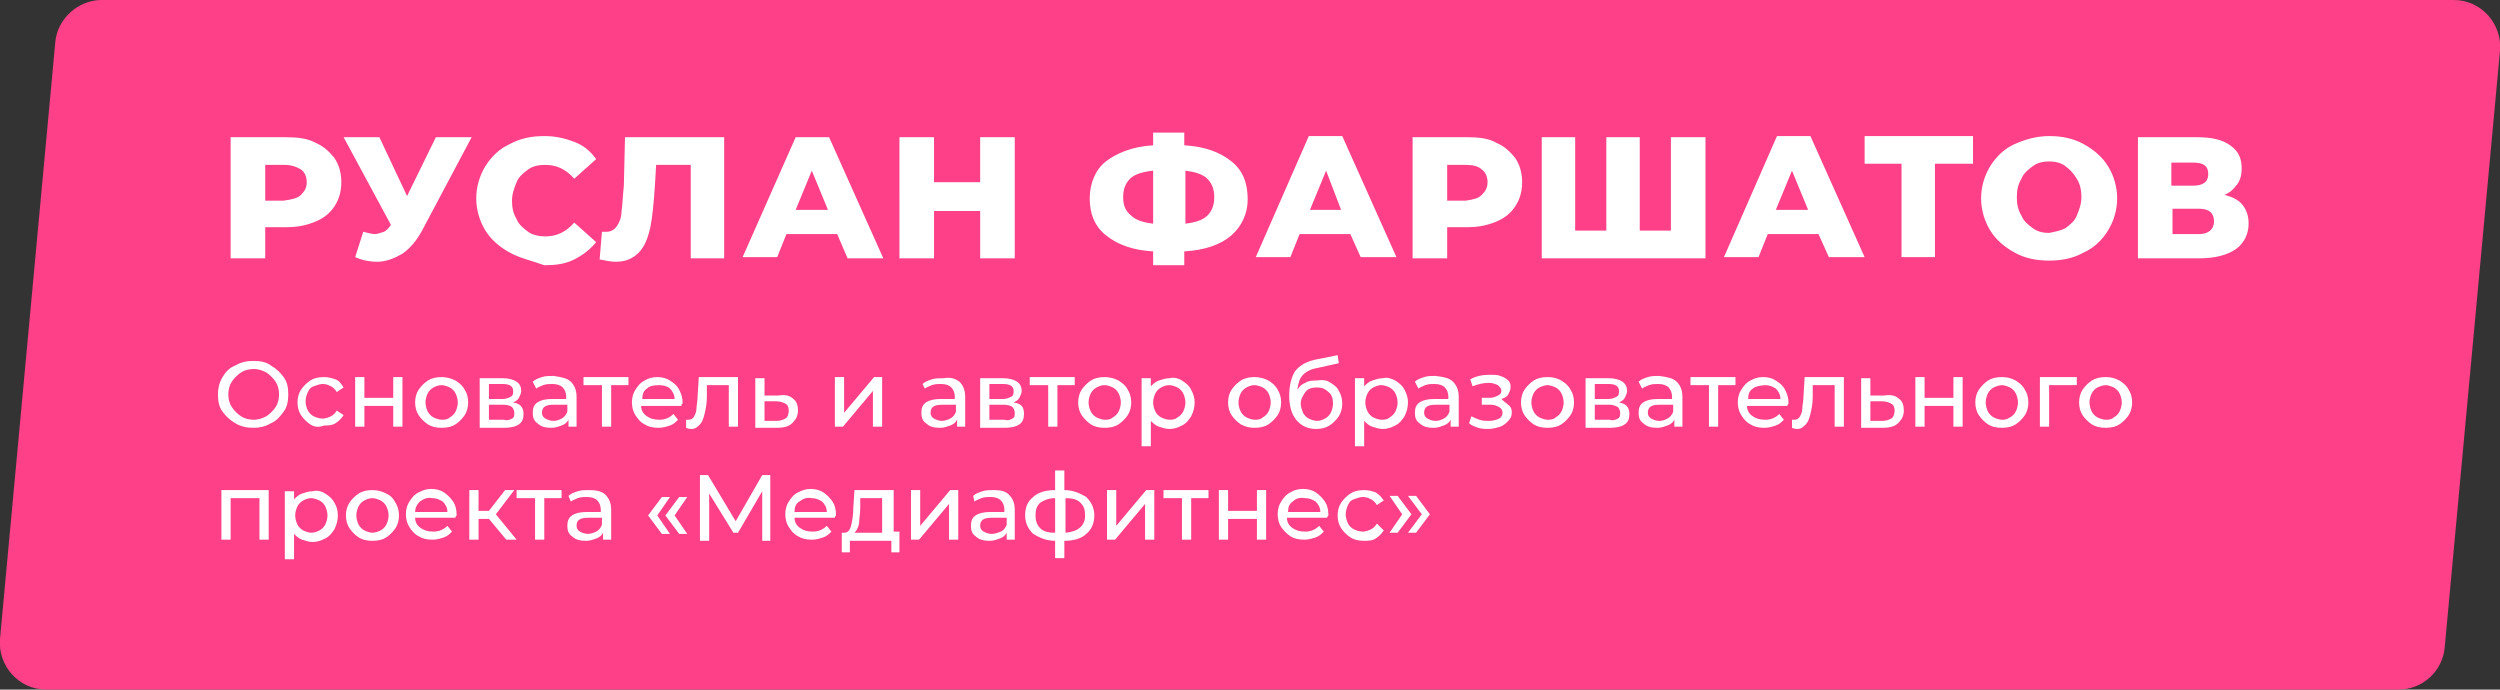 <?xml version="1.0" encoding="UTF-8"?> <!-- Generator: Adobe Illustrator 23.0.5, SVG Export Plug-In . SVG Version: 6.00 Build 0) --> <svg xmlns="http://www.w3.org/2000/svg" xmlns:xlink="http://www.w3.org/1999/xlink" id="Слой_1" x="0px" y="0px" viewBox="0 0 216.8 59.8" style="enable-background:new 0 0 216.8 59.8;" xml:space="preserve"><rect x="0" y="0" width="216.8" height="59.8" fill="#333333" stroke="none"/> <style type="text/css"> .st0{fill:#FD4087;} .st1{fill:#FFFFFF;} </style> <path class="st0" d="M4.8,3.6L0,55.4c-0.2,2.3,1.6,4.4,4,4.4h204c2.1,0,3.8-1.6,4-3.6l4.8-51.8c0.2-2.3-1.6-4.4-4-4.4H8.8 C6.8,0,5,1.6,4.8,3.6z"></path> <g> <path class="st1" d="M27.4,12.4c0.7,0.3,1.2,0.8,1.6,1.3c0.4,0.6,0.6,1.3,0.6,2.1c0,0.8-0.2,1.5-0.6,2.1c-0.4,0.6-0.9,1-1.6,1.3 c-0.7,0.3-1.5,0.5-2.5,0.5H23v2.7h-3V11.9h4.8C25.8,11.9,26.7,12,27.4,12.4z M26.1,16.9c0.3-0.3,0.5-0.6,0.5-1.1 c0-0.5-0.2-0.9-0.5-1.1s-0.8-0.4-1.4-0.4H23v3.1h1.6C25.3,17.3,25.8,17.2,26.1,16.9z M40.9,11.9L36.6,20c-0.5,0.9-1,1.5-1.7,2 c-0.7,0.4-1.4,0.7-2.2,0.7c-0.6,0-1.2-0.1-1.9-0.4l0.7-2.2c0.4,0.1,0.8,0.2,1,0.2s0.5-0.1,0.8-0.2c0.2-0.1,0.4-0.3,0.6-0.6 l-4.1-7.6h3.1l2.4,5.1l2.5-5.1H40.9z M44.2,21.9c-0.9-0.5-1.6-1.1-2.1-1.9c-0.5-0.8-0.8-1.8-0.8-2.8s0.3-2,0.8-2.8s1.2-1.5,2.1-1.9 c0.9-0.5,1.9-0.7,3-0.7c1,0,1.8,0.2,2.6,0.5c0.8,0.3,1.4,0.8,1.9,1.5l-1.9,1.7c-0.7-0.8-1.5-1.2-2.5-1.2c-0.6,0-1.1,0.1-1.5,0.4 c-0.4,0.3-0.8,0.6-1,1.1s-0.4,1-0.4,1.6c0,0.6,0.1,1.1,0.4,1.6c0.2,0.5,0.6,0.8,1,1.1c0.4,0.3,1,0.4,1.5,0.4c1,0,1.8-0.4,2.5-1.2 l1.9,1.7c-0.5,0.6-1.1,1.1-1.9,1.5s-1.6,0.5-2.6,0.5C46.1,22.6,45.1,22.4,44.2,21.9z M62.8,11.9v10.5h-2.9v-8.1h-3l-0.1,1.7 c-0.1,1.5-0.2,2.7-0.4,3.7c-0.2,0.9-0.5,1.7-1,2.2c-0.5,0.5-1.1,0.8-2,0.8c-0.4,0-0.9-0.1-1.4-0.2l0.2-2.4c0.1,0,0.3,0,0.4,0 c0.4,0,0.7-0.2,0.9-0.5c0.2-0.3,0.4-0.7,0.4-1.3c0.1-0.6,0.1-1.3,0.2-2.2l0.1-4.2H62.8z M72.6,20.3h-4.4l-0.8,2h-3L69,11.9h2.9 l4.7,10.5h-3.1L72.6,20.3z M71.8,18.2l-1.4-3.4l-1.4,3.4H71.8z M88,11.9v10.5h-3v-4.1h-4v4.1h-3V11.9h3v3.9h4v-3.9H88z M106.8,20.4 c-0.9,0.8-2.3,1.3-4.1,1.4v1.2H100v-1.2c-1.8-0.1-3.1-0.6-4.1-1.4s-1.4-1.9-1.4-3.2s0.5-2.5,1.4-3.2s2.3-1.3,4.1-1.4v-1.1h2.7v1.1 c1.8,0.1,3.1,0.6,4.1,1.4s1.4,1.9,1.4,3.3C108.2,18.5,107.7,19.6,106.8,20.4z M98.1,18.7c0.4,0.4,1.1,0.6,1.9,0.7v-4.6 c-0.9,0.1-1.6,0.3-2,0.7c-0.4,0.4-0.6,0.9-0.6,1.6C97.4,17.8,97.6,18.3,98.1,18.7z M104.7,18.7c0.4-0.4,0.6-0.9,0.6-1.6 s-0.2-1.2-0.6-1.6c-0.4-0.4-1.1-0.6-1.9-0.7v4.6C103.6,19.3,104.3,19.1,104.7,18.7z M117.1,20.3h-4.4l-0.8,2h-3l4.6-10.5h2.9 l4.7,10.5H118L117.1,20.3z M116.3,18.2l-1.3-3.4l-1.4,3.4H116.3z M129.8,12.4c0.7,0.3,1.2,0.8,1.6,1.3c0.4,0.6,0.6,1.3,0.6,2.1 c0,0.8-0.2,1.5-0.6,2.1c-0.4,0.6-0.9,1-1.6,1.3c-0.7,0.3-1.5,0.5-2.5,0.5h-1.8v2.7h-3V11.9h4.8C128.3,11.9,129.1,12,129.8,12.4z M128.5,16.9c0.3-0.3,0.5-0.6,0.5-1.1c0-0.5-0.2-0.9-0.5-1.1c-0.3-0.3-0.8-0.4-1.4-0.4h-1.6v3.1h1.6 C127.8,17.3,128.2,17.2,128.5,16.9z M147.9,11.9v10.5h-14.2V11.9h2.9V20h2.7v-8.1h2.9V20h2.7v-8.1H147.9z M157.7,20.3h-4.4l-0.8,2 h-3l4.6-10.5h2.9l4.7,10.5h-3.1L157.7,20.3z M156.8,18.2l-1.4-3.4l-1.4,3.4H156.8z M171,14.2h-3.2v8.1h-2.9v-8.1h-3.2v-2.4h9.4 V14.2z M174.7,21.9c-0.9-0.5-1.6-1.1-2.1-1.9s-0.8-1.8-0.8-2.8s0.3-2,0.8-2.8c0.5-0.8,1.2-1.5,2.1-1.9s1.9-0.7,3-0.7 c1.1,0,2.1,0.2,3,0.7c0.9,0.5,1.6,1.1,2.1,1.9c0.5,0.8,0.8,1.8,0.8,2.8s-0.3,2-0.8,2.8c-0.5,0.8-1.2,1.5-2.1,1.9 c-0.9,0.5-1.9,0.7-3,0.7C176.6,22.6,175.6,22.4,174.7,21.9z M179.1,19.8c0.4-0.3,0.8-0.6,1-1.1c0.2-0.5,0.4-1,0.4-1.6 c0-0.6-0.1-1.1-0.4-1.6c-0.3-0.5-0.6-0.8-1-1.1c-0.4-0.3-0.9-0.4-1.4-0.4c-0.5,0-1,0.1-1.4,0.4s-0.8,0.6-1,1.1 c-0.3,0.5-0.4,1-0.4,1.6c0,0.6,0.1,1.1,0.4,1.6c0.2,0.5,0.6,0.8,1,1.1s0.9,0.4,1.4,0.4C178.2,20.1,178.7,20,179.1,19.8z M194.5,17.8c0.3,0.4,0.5,0.9,0.5,1.6c0,0.9-0.4,1.7-1.1,2.2c-0.7,0.5-1.8,0.8-3.1,0.8h-5.4V11.9h5.1c1.3,0,2.2,0.2,2.9,0.7 c0.7,0.5,1,1.1,1,2c0,0.5-0.1,1-0.4,1.4s-0.6,0.7-1.1,0.9C193.7,17.1,194.2,17.4,194.5,17.8z M188.3,16.1h1.9c0.8,0,1.3-0.3,1.3-1 s-0.4-1-1.3-1h-1.9V16.1z M192,19.2c0-0.7-0.4-1.1-1.3-1.1h-2.3v2.2h2.3C191.5,20.3,192,19.9,192,19.2z"></path> <g> <path class="st1" d="M20.4,36.7c-0.5-0.3-0.8-0.6-1.1-1c-0.3-0.4-0.4-0.9-0.4-1.5c0-0.5,0.1-1,0.4-1.5s0.6-0.8,1.1-1 c0.5-0.3,1-0.4,1.6-0.4c0.6,0,1.1,0.1,1.5,0.4c0.5,0.3,0.8,0.6,1.1,1c0.3,0.4,0.4,0.9,0.4,1.5c0,0.6-0.1,1.1-0.4,1.5 c-0.3,0.4-0.6,0.8-1.1,1c-0.5,0.3-1,0.4-1.5,0.4C21.4,37.1,20.9,37,20.4,36.7z M23.1,36.1c0.3-0.2,0.6-0.5,0.8-0.8 c0.2-0.3,0.3-0.7,0.3-1.1s-0.1-0.8-0.3-1.1c-0.2-0.3-0.5-0.6-0.8-0.8C22.7,32.1,22.4,32,22,32s-0.8,0.1-1.1,0.3 c-0.3,0.2-0.6,0.5-0.8,0.8c-0.2,0.3-0.3,0.7-0.3,1.1s0.1,0.8,0.3,1.1c0.2,0.3,0.5,0.6,0.8,0.8c0.3,0.2,0.7,0.3,1.1,0.3 S22.7,36.3,23.1,36.1z"></path> <path class="st1" d="M26.9,36.8c-0.3-0.2-0.6-0.5-0.8-0.8s-0.3-0.7-0.3-1.1s0.1-0.8,0.3-1.1c0.2-0.3,0.5-0.6,0.8-0.8 c0.3-0.2,0.7-0.3,1.2-0.3c0.4,0,0.7,0.1,1,0.2s0.5,0.4,0.7,0.7L29.2,34c-0.1-0.2-0.3-0.4-0.5-0.5c-0.2-0.1-0.4-0.2-0.7-0.2 c-0.3,0-0.5,0.1-0.8,0.2s-0.4,0.3-0.5,0.5c-0.1,0.2-0.2,0.5-0.2,0.8c0,0.3,0.1,0.6,0.2,0.8c0.1,0.2,0.3,0.4,0.5,0.5 c0.2,0.1,0.5,0.2,0.8,0.2c0.2,0,0.5-0.1,0.7-0.2c0.2-0.1,0.4-0.3,0.5-0.5l0.6,0.4c-0.2,0.3-0.4,0.5-0.7,0.7 c-0.3,0.2-0.7,0.2-1,0.2C27.6,37.1,27.2,37,26.9,36.8z"></path> <path class="st1" d="M30.8,32.7h0.8v1.8h2.5v-1.8h0.8v4.3h-0.8v-1.8h-2.5v1.8h-0.8V32.7z"></path> <path class="st1" d="M37.1,36.8c-0.3-0.2-0.6-0.5-0.8-0.8c-0.2-0.3-0.3-0.7-0.3-1.1s0.1-0.8,0.3-1.1c0.2-0.3,0.5-0.6,0.8-0.8 c0.3-0.2,0.7-0.3,1.2-0.3c0.4,0,0.8,0.1,1.2,0.3c0.3,0.2,0.6,0.4,0.8,0.8c0.2,0.3,0.3,0.7,0.3,1.1s-0.1,0.8-0.3,1.1 c-0.2,0.3-0.5,0.6-0.8,0.8s-0.7,0.3-1.2,0.3C37.8,37.1,37.4,37,37.1,36.8z M39,36.2c0.2-0.1,0.4-0.3,0.5-0.5 c0.1-0.2,0.2-0.5,0.2-0.8s-0.1-0.6-0.2-0.8c-0.1-0.2-0.3-0.4-0.5-0.5s-0.5-0.2-0.7-0.2c-0.3,0-0.5,0.1-0.7,0.2 c-0.2,0.1-0.4,0.3-0.5,0.5c-0.1,0.2-0.2,0.5-0.2,0.8s0.1,0.6,0.2,0.8c0.1,0.2,0.3,0.4,0.5,0.5c0.2,0.1,0.5,0.2,0.7,0.2 C38.5,36.4,38.8,36.4,39,36.2z"></path> <path class="st1" d="M45.4,35.9c0,0.4-0.1,0.7-0.4,0.9c-0.3,0.2-0.7,0.3-1.3,0.3h-2.1v-4.3h2c0.5,0,0.9,0.1,1.2,0.3 s0.4,0.5,0.4,0.8c0,0.2-0.1,0.4-0.2,0.6c-0.1,0.2-0.3,0.3-0.5,0.4C45.1,35,45.4,35.3,45.4,35.9z M42.4,34.6h1.2 c0.3,0,0.5-0.1,0.7-0.2c0.2-0.1,0.2-0.3,0.2-0.5c0-0.4-0.3-0.6-0.9-0.6h-1.2V34.6z M44.4,36.3c0.2-0.1,0.2-0.3,0.2-0.5 c0-0.2-0.1-0.4-0.2-0.5c-0.1-0.1-0.4-0.2-0.7-0.2h-1.3v1.3h1.3C44,36.5,44.2,36.4,44.4,36.3z"></path> <path class="st1" d="M49.5,33.1c0.3,0.3,0.5,0.7,0.5,1.3v2.6h-0.7v-0.6c-0.1,0.2-0.3,0.4-0.6,0.5s-0.5,0.2-0.9,0.2 c-0.5,0-0.9-0.1-1.2-0.4c-0.3-0.2-0.4-0.5-0.4-0.9c0-0.4,0.1-0.7,0.4-0.9c0.3-0.2,0.7-0.3,1.3-0.3h1.2v-0.2c0-0.3-0.1-0.6-0.3-0.8 c-0.2-0.2-0.5-0.3-0.9-0.3c-0.3,0-0.5,0-0.8,0.1c-0.2,0.1-0.5,0.2-0.6,0.3l-0.3-0.6c0.2-0.2,0.5-0.3,0.8-0.4 c0.3-0.1,0.6-0.1,1-0.1C48.7,32.7,49.2,32.8,49.5,33.1z M48.7,36.3c0.2-0.1,0.4-0.3,0.5-0.6v-0.6H48c-0.7,0-1,0.2-1,0.7 c0,0.2,0.1,0.4,0.3,0.5s0.4,0.2,0.7,0.2C48.3,36.5,48.5,36.4,48.7,36.3z"></path> <path class="st1" d="M54.6,33.4h-1.6v3.6h-0.8v-3.6h-1.6v-0.7h3.9V33.4z"></path> <path class="st1" d="M59.1,35.2h-3.5c0,0.4,0.2,0.7,0.5,0.9c0.3,0.2,0.6,0.3,1.1,0.3c0.5,0,0.9-0.2,1.2-0.5l0.4,0.5 c-0.2,0.2-0.4,0.4-0.7,0.5c-0.3,0.1-0.6,0.2-1,0.2c-0.5,0-0.9-0.1-1.2-0.3c-0.4-0.2-0.6-0.5-0.8-0.8c-0.2-0.3-0.3-0.7-0.3-1.1 c0-0.4,0.1-0.8,0.3-1.1s0.4-0.6,0.8-0.8c0.3-0.2,0.7-0.3,1.1-0.3s0.8,0.1,1.1,0.3c0.3,0.2,0.6,0.4,0.8,0.8s0.3,0.7,0.3,1.2 C59.1,35,59.1,35.1,59.1,35.2z M56.1,33.7c-0.3,0.2-0.4,0.5-0.4,0.9h2.8c0-0.4-0.2-0.7-0.4-0.9s-0.6-0.3-0.9-0.3 C56.6,33.4,56.3,33.5,56.1,33.7z"></path> <path class="st1" d="M64,32.7v4.3h-0.8v-3.6h-1.9l0,1c0,0.6-0.1,1.1-0.2,1.5s-0.2,0.7-0.4,0.9c-0.2,0.2-0.4,0.4-0.7,0.4 c-0.1,0-0.3,0-0.5-0.1l0-0.7c0.1,0,0.1,0,0.2,0c0.2,0,0.4-0.1,0.5-0.3c0.1-0.2,0.2-0.4,0.2-0.7c0-0.3,0.1-0.6,0.1-1.1l0.1-1.6H64z "></path> <path class="st1" d="M68.8,34.6c0.3,0.2,0.4,0.6,0.4,1c0,0.5-0.2,0.8-0.5,1.1s-0.8,0.4-1.3,0.4l-1.9,0v-4.3h0.8v1.5l1.2,0 C68.1,34.2,68.5,34.3,68.8,34.6z M68.1,36.3c0.2-0.1,0.3-0.4,0.3-0.7c0-0.3-0.1-0.5-0.3-0.6c-0.2-0.1-0.4-0.2-0.8-0.2l-1,0v1.7 l1,0C67.7,36.5,67.9,36.4,68.1,36.3z"></path> <path class="st1" d="M72.4,32.7h0.8v3.1l2.6-3.1h0.7v4.3h-0.8v-3.1l-2.6,3.1h-0.7V32.7z"></path> <path class="st1" d="M83.2,33.1c0.3,0.3,0.5,0.7,0.5,1.3v2.6h-0.7v-0.6c-0.1,0.2-0.3,0.4-0.6,0.5s-0.5,0.2-0.9,0.2 c-0.5,0-0.9-0.1-1.2-0.4c-0.3-0.2-0.4-0.5-0.4-0.9c0-0.4,0.1-0.7,0.4-0.9c0.3-0.2,0.7-0.3,1.3-0.3h1.2v-0.2c0-0.3-0.1-0.6-0.3-0.8 c-0.2-0.2-0.5-0.3-0.9-0.3c-0.3,0-0.5,0-0.8,0.1c-0.2,0.1-0.5,0.2-0.6,0.3L80,33.3c0.2-0.2,0.5-0.3,0.8-0.4c0.3-0.1,0.6-0.1,1-0.1 C82.4,32.7,82.8,32.8,83.2,33.1z M82.4,36.3c0.2-0.1,0.4-0.3,0.5-0.6v-0.6h-1.2c-0.7,0-1,0.2-1,0.7c0,0.2,0.1,0.4,0.3,0.5 s0.4,0.2,0.7,0.2C81.9,36.5,82.2,36.4,82.4,36.3z"></path> <path class="st1" d="M88.8,35.9c0,0.4-0.1,0.7-0.4,0.9c-0.3,0.2-0.7,0.3-1.3,0.3h-2.1v-4.3h2c0.5,0,0.9,0.1,1.2,0.3 s0.4,0.5,0.4,0.8c0,0.2-0.1,0.4-0.2,0.6c-0.1,0.2-0.3,0.3-0.5,0.4C88.6,35,88.8,35.3,88.8,35.9z M85.8,34.6H87 c0.3,0,0.5-0.1,0.7-0.2c0.2-0.1,0.2-0.3,0.2-0.5c0-0.4-0.3-0.6-0.9-0.6h-1.2V34.6z M87.8,36.3c0.2-0.1,0.2-0.3,0.2-0.5 c0-0.2-0.1-0.4-0.2-0.5c-0.1-0.1-0.4-0.2-0.7-0.2h-1.3v1.3h1.3C87.4,36.5,87.6,36.4,87.8,36.3z"></path> <path class="st1" d="M93.3,33.4h-1.6v3.6h-0.8v-3.6h-1.6v-0.7h3.9V33.4z"></path> <path class="st1" d="M94.6,36.8c-0.3-0.2-0.6-0.5-0.8-0.8c-0.2-0.3-0.3-0.7-0.3-1.1s0.1-0.8,0.3-1.1c0.2-0.3,0.5-0.6,0.8-0.8 c0.3-0.2,0.7-0.3,1.2-0.3c0.4,0,0.8,0.1,1.2,0.3c0.3,0.2,0.6,0.4,0.8,0.8c0.2,0.3,0.3,0.7,0.3,1.1s-0.1,0.8-0.3,1.1 c-0.2,0.3-0.5,0.6-0.8,0.8s-0.7,0.3-1.2,0.3C95.3,37.1,94.9,37,94.6,36.8z M96.5,36.2c0.2-0.1,0.4-0.3,0.5-0.5 c0.1-0.2,0.2-0.5,0.2-0.8s-0.1-0.6-0.2-0.8c-0.1-0.2-0.3-0.4-0.5-0.5s-0.5-0.2-0.7-0.2c-0.3,0-0.5,0.1-0.7,0.2 c-0.2,0.1-0.4,0.3-0.5,0.5c-0.1,0.2-0.2,0.5-0.2,0.8s0.1,0.6,0.2,0.8c0.1,0.2,0.3,0.4,0.5,0.5c0.2,0.1,0.5,0.2,0.7,0.2 C96,36.4,96.3,36.4,96.5,36.2z"></path> <path class="st1" d="M102.5,33c0.3,0.2,0.6,0.4,0.8,0.8s0.3,0.7,0.3,1.1c0,0.4-0.1,0.8-0.3,1.2c-0.2,0.3-0.4,0.6-0.8,0.8 s-0.7,0.3-1.1,0.3c-0.3,0-0.6-0.1-0.9-0.2c-0.3-0.1-0.5-0.3-0.7-0.5v2.2h-0.8v-5.9h0.8v0.7c0.2-0.2,0.4-0.4,0.7-0.5 c0.3-0.1,0.6-0.2,0.9-0.2C101.8,32.7,102.2,32.8,102.5,33z M102.1,36.2c0.2-0.1,0.4-0.3,0.5-0.5c0.1-0.2,0.2-0.5,0.2-0.8 s-0.1-0.6-0.2-0.8s-0.3-0.4-0.5-0.5c-0.2-0.1-0.5-0.2-0.7-0.2c-0.3,0-0.5,0.1-0.7,0.2c-0.2,0.1-0.4,0.3-0.5,0.5 c-0.1,0.2-0.2,0.5-0.2,0.8s0.1,0.6,0.2,0.8c0.1,0.2,0.3,0.4,0.5,0.5c0.2,0.1,0.5,0.2,0.7,0.2C101.6,36.4,101.9,36.4,102.1,36.2z"></path> <path class="st1" d="M107.6,36.8c-0.3-0.2-0.6-0.5-0.8-0.8c-0.2-0.3-0.3-0.7-0.3-1.1s0.1-0.8,0.3-1.1c0.2-0.3,0.5-0.6,0.8-0.8 c0.3-0.2,0.7-0.3,1.2-0.3c0.4,0,0.8,0.1,1.2,0.3c0.3,0.2,0.6,0.4,0.8,0.8c0.2,0.3,0.3,0.7,0.3,1.1s-0.1,0.8-0.3,1.1 s-0.5,0.6-0.8,0.8c-0.3,0.2-0.7,0.3-1.2,0.3C108.3,37.1,108,37,107.6,36.8z M109.5,36.2c0.2-0.1,0.4-0.3,0.5-0.5 c0.1-0.2,0.2-0.5,0.2-0.8s-0.1-0.6-0.2-0.8c-0.1-0.2-0.3-0.4-0.5-0.5s-0.5-0.2-0.7-0.2c-0.3,0-0.5,0.1-0.7,0.2 c-0.2,0.1-0.4,0.3-0.5,0.5c-0.1,0.2-0.2,0.5-0.2,0.8s0.1,0.6,0.2,0.8c0.1,0.2,0.3,0.4,0.5,0.5c0.2,0.1,0.5,0.2,0.7,0.2 C109,36.4,109.3,36.4,109.5,36.2z"></path> <path class="st1" d="M115.4,33.2c0.3,0.2,0.6,0.4,0.7,0.7c0.2,0.3,0.3,0.7,0.3,1.1c0,0.4-0.1,0.8-0.3,1.1s-0.5,0.6-0.8,0.8 s-0.7,0.3-1.2,0.3c-0.7,0-1.3-0.3-1.7-0.8c-0.4-0.5-0.6-1.2-0.6-2.1c0-0.9,0.2-1.6,0.5-2.1c0.4-0.5,0.9-0.8,1.7-1l2-0.4l0.1,0.7 l-1.8,0.4c-0.6,0.1-1,0.3-1.3,0.6s-0.4,0.7-0.5,1.3c0.2-0.3,0.4-0.5,0.7-0.6c0.3-0.2,0.6-0.2,1-0.2 C114.8,32.9,115.1,33,115.4,33.2z M114.9,36.3c0.2-0.1,0.4-0.3,0.5-0.5c0.1-0.2,0.2-0.5,0.2-0.8c0-0.4-0.1-0.8-0.4-1 c-0.3-0.3-0.6-0.4-1-0.4c-0.4,0-0.8,0.1-1,0.4s-0.4,0.6-0.4,1c0,0.3,0.1,0.5,0.2,0.8c0.1,0.2,0.3,0.4,0.5,0.5 c0.2,0.1,0.5,0.2,0.7,0.2C114.5,36.5,114.7,36.4,114.9,36.3z"></path> <path class="st1" d="M121,33c0.3,0.2,0.6,0.4,0.8,0.8s0.3,0.7,0.3,1.1c0,0.4-0.1,0.8-0.3,1.2c-0.2,0.3-0.4,0.6-0.8,0.8 s-0.7,0.3-1.1,0.3c-0.3,0-0.6-0.1-0.9-0.2c-0.3-0.1-0.5-0.3-0.7-0.5v2.2h-0.8v-5.9h0.8v0.7c0.2-0.2,0.4-0.4,0.7-0.5 c0.3-0.1,0.6-0.2,0.9-0.2C120.3,32.7,120.6,32.8,121,33z M120.5,36.2c0.2-0.1,0.4-0.3,0.5-0.5c0.1-0.2,0.2-0.5,0.2-0.8 s-0.1-0.6-0.2-0.8c-0.1-0.2-0.3-0.4-0.5-0.5s-0.5-0.2-0.7-0.2c-0.3,0-0.5,0.1-0.7,0.2c-0.2,0.1-0.4,0.3-0.5,0.5 c-0.1,0.2-0.2,0.5-0.2,0.8s0.1,0.6,0.2,0.8c0.1,0.2,0.3,0.4,0.5,0.5c0.2,0.1,0.5,0.2,0.7,0.2C120,36.4,120.3,36.4,120.5,36.2z"></path> <path class="st1" d="M126,33.1c0.3,0.3,0.5,0.7,0.5,1.3v2.6h-0.7v-0.6c-0.1,0.2-0.3,0.4-0.6,0.5s-0.5,0.2-0.9,0.2 c-0.5,0-0.9-0.1-1.2-0.4c-0.3-0.2-0.4-0.5-0.4-0.9c0-0.4,0.1-0.7,0.4-0.9c0.3-0.2,0.7-0.3,1.3-0.3h1.2v-0.2c0-0.3-0.1-0.6-0.3-0.8 c-0.2-0.2-0.5-0.3-0.9-0.3c-0.3,0-0.5,0-0.8,0.1c-0.2,0.1-0.5,0.2-0.6,0.3l-0.3-0.6c0.2-0.2,0.5-0.3,0.8-0.4 c0.3-0.1,0.6-0.1,1-0.1C125.3,32.7,125.7,32.8,126,33.1z M125.2,36.3c0.2-0.1,0.4-0.3,0.5-0.6v-0.6h-1.2c-0.7,0-1,0.2-1,0.7 c0,0.2,0.1,0.4,0.3,0.5c0.2,0.1,0.4,0.2,0.7,0.2C124.8,36.5,125,36.4,125.2,36.3z"></path> <path class="st1" d="M130.9,35.2c0.2,0.2,0.2,0.4,0.2,0.6c0,0.3-0.1,0.5-0.3,0.7c-0.2,0.2-0.4,0.4-0.7,0.5s-0.7,0.2-1,0.2 c-0.3,0-0.6,0-0.9-0.1c-0.3-0.1-0.6-0.2-0.8-0.4l0.2-0.6c0.2,0.1,0.4,0.2,0.7,0.3s0.5,0.1,0.8,0.1c0.4,0,0.7-0.1,0.9-0.2 c0.2-0.1,0.3-0.3,0.3-0.5c0-0.2-0.1-0.4-0.3-0.5c-0.2-0.1-0.4-0.2-0.7-0.2h-0.8v-0.6h0.7c0.3,0,0.5-0.1,0.7-0.2 c0.2-0.1,0.3-0.2,0.3-0.4c0-0.2-0.1-0.3-0.3-0.5c-0.2-0.1-0.5-0.2-0.8-0.2c-0.4,0-0.9,0.1-1.4,0.3l-0.2-0.6 c0.5-0.3,1.1-0.4,1.7-0.4c0.3,0,0.7,0,0.9,0.1c0.3,0.1,0.5,0.2,0.7,0.4c0.2,0.2,0.2,0.4,0.2,0.6c0,0.2-0.1,0.4-0.2,0.6 c-0.1,0.2-0.3,0.3-0.6,0.4C130.5,34.9,130.7,35,130.9,35.2z"></path> <path class="st1" d="M133,36.8c-0.3-0.2-0.6-0.5-0.8-0.8s-0.3-0.7-0.3-1.1s0.1-0.8,0.3-1.1c0.2-0.3,0.5-0.6,0.8-0.8 c0.3-0.2,0.7-0.3,1.2-0.3s0.8,0.1,1.2,0.3c0.3,0.2,0.6,0.4,0.8,0.8c0.2,0.3,0.3,0.7,0.3,1.1s-0.1,0.8-0.3,1.1 c-0.2,0.3-0.5,0.6-0.8,0.8s-0.7,0.3-1.2,0.3S133.3,37,133,36.8z M134.9,36.2c0.2-0.1,0.4-0.3,0.5-0.5c0.1-0.2,0.2-0.5,0.2-0.8 s-0.1-0.6-0.2-0.8s-0.3-0.4-0.5-0.5c-0.2-0.1-0.5-0.2-0.7-0.2s-0.5,0.1-0.7,0.2c-0.2,0.1-0.4,0.3-0.5,0.5 c-0.1,0.2-0.2,0.5-0.2,0.8s0.1,0.6,0.2,0.8c0.1,0.2,0.3,0.4,0.5,0.5c0.2,0.1,0.5,0.2,0.7,0.2S134.7,36.4,134.9,36.2z"></path> <path class="st1" d="M141.3,35.9c0,0.4-0.1,0.7-0.4,0.9c-0.3,0.2-0.7,0.3-1.3,0.3h-2.1v-4.3h2c0.5,0,0.9,0.1,1.2,0.3 c0.3,0.2,0.4,0.5,0.4,0.8c0,0.2-0.1,0.4-0.2,0.6c-0.1,0.2-0.3,0.3-0.5,0.4C141,35,141.3,35.3,141.3,35.9z M138.3,34.6h1.2 c0.3,0,0.5-0.1,0.7-0.2c0.2-0.1,0.2-0.3,0.2-0.5c0-0.4-0.3-0.6-0.9-0.6h-1.2V34.6z M140.3,36.3c0.2-0.1,0.2-0.3,0.2-0.5 c0-0.2-0.1-0.4-0.2-0.5c-0.2-0.1-0.4-0.2-0.7-0.2h-1.3v1.3h1.3C139.9,36.5,140.1,36.4,140.3,36.3z"></path> <path class="st1" d="M145.4,33.1c0.3,0.3,0.5,0.7,0.5,1.3v2.6h-0.7v-0.6c-0.1,0.2-0.3,0.4-0.6,0.5s-0.5,0.2-0.9,0.2 c-0.5,0-0.9-0.1-1.2-0.4c-0.3-0.2-0.4-0.5-0.4-0.9c0-0.4,0.1-0.7,0.4-0.9c0.3-0.2,0.7-0.3,1.3-0.3h1.2v-0.2c0-0.3-0.1-0.6-0.3-0.8 c-0.2-0.2-0.5-0.3-0.9-0.3c-0.3,0-0.5,0-0.8,0.1c-0.2,0.1-0.5,0.2-0.6,0.3l-0.3-0.6c0.2-0.2,0.5-0.3,0.8-0.4 c0.3-0.1,0.6-0.1,1-0.1C144.6,32.7,145.1,32.8,145.4,33.1z M144.6,36.3c0.2-0.1,0.4-0.3,0.5-0.6v-0.6h-1.2c-0.7,0-1,0.2-1,0.7 c0,0.2,0.1,0.4,0.3,0.5c0.2,0.1,0.4,0.2,0.7,0.2C144.2,36.5,144.4,36.4,144.6,36.3z"></path> <path class="st1" d="M150.5,33.4H149v3.6h-0.8v-3.6h-1.6v-0.7h3.9V33.4z"></path> <path class="st1" d="M155,35.2h-3.5c0,0.4,0.2,0.7,0.5,0.9c0.3,0.2,0.6,0.3,1.1,0.3c0.5,0,0.9-0.2,1.2-0.5l0.4,0.5 c-0.2,0.2-0.4,0.4-0.7,0.5c-0.3,0.1-0.6,0.2-1,0.2c-0.5,0-0.9-0.1-1.2-0.3c-0.4-0.2-0.6-0.5-0.8-0.8s-0.3-0.7-0.3-1.1 c0-0.4,0.1-0.8,0.3-1.1s0.4-0.6,0.8-0.8c0.3-0.2,0.7-0.3,1.1-0.3s0.8,0.1,1.1,0.3c0.3,0.2,0.6,0.4,0.8,0.8s0.3,0.7,0.3,1.2 C155.1,35,155,35.1,155,35.2z M152,33.7c-0.3,0.2-0.4,0.5-0.4,0.9h2.8c0-0.4-0.2-0.7-0.4-0.9c-0.3-0.2-0.6-0.3-0.9-0.3 S152.2,33.5,152,33.7z"></path> <path class="st1" d="M159.9,32.7v4.3h-0.8v-3.6h-1.9l0,1c0,0.6-0.1,1.1-0.2,1.5s-0.2,0.7-0.4,0.9c-0.2,0.2-0.4,0.4-0.7,0.4 c-0.1,0-0.3,0-0.5-0.1l0-0.7c0.1,0,0.1,0,0.2,0c0.2,0,0.4-0.1,0.5-0.3s0.2-0.4,0.2-0.7c0-0.3,0.1-0.6,0.1-1.1l0.1-1.6H159.9z"></path> <path class="st1" d="M164.7,34.6c0.3,0.2,0.4,0.6,0.4,1c0,0.5-0.2,0.8-0.5,1.1s-0.8,0.4-1.3,0.4l-1.9,0v-4.3h0.8v1.5l1.2,0 C164,34.2,164.4,34.3,164.7,34.6z M164,36.3c0.2-0.1,0.3-0.4,0.3-0.7c0-0.3-0.1-0.5-0.3-0.6c-0.2-0.1-0.4-0.2-0.8-0.2l-1,0v1.7 l1,0C163.6,36.5,163.8,36.4,164,36.3z"></path> <path class="st1" d="M166.1,32.7h0.8v1.8h2.5v-1.8h0.8v4.3h-0.8v-1.8h-2.5v1.8h-0.8V32.7z"></path> <path class="st1" d="M172.4,36.8c-0.3-0.2-0.6-0.5-0.8-0.8s-0.3-0.7-0.3-1.1s0.1-0.8,0.3-1.1c0.2-0.3,0.5-0.6,0.8-0.8 c0.3-0.2,0.7-0.3,1.2-0.3s0.8,0.1,1.2,0.3c0.3,0.2,0.6,0.4,0.8,0.8c0.2,0.3,0.3,0.7,0.3,1.1s-0.1,0.8-0.3,1.1 c-0.2,0.3-0.5,0.6-0.8,0.8s-0.7,0.3-1.2,0.3S172.7,37,172.4,36.8z M174.3,36.2c0.2-0.1,0.4-0.3,0.5-0.5c0.1-0.2,0.2-0.5,0.2-0.8 s-0.1-0.6-0.2-0.8s-0.3-0.4-0.5-0.5c-0.2-0.1-0.5-0.2-0.7-0.2s-0.5,0.1-0.7,0.2c-0.2,0.1-0.4,0.3-0.5,0.5 c-0.1,0.2-0.2,0.5-0.2,0.8s0.1,0.6,0.2,0.8c0.1,0.2,0.3,0.4,0.5,0.5c0.2,0.1,0.5,0.2,0.7,0.2S174,36.4,174.3,36.2z"></path> <path class="st1" d="M180.1,33.4h-2.4v3.6h-0.8v-4.3h3.2V33.4z"></path> <path class="st1" d="M181.4,36.8c-0.3-0.2-0.6-0.5-0.8-0.8s-0.3-0.7-0.3-1.1s0.1-0.8,0.3-1.1c0.2-0.3,0.5-0.6,0.8-0.8 c0.3-0.2,0.7-0.3,1.2-0.3s0.8,0.1,1.2,0.3c0.3,0.2,0.6,0.4,0.8,0.8c0.2,0.3,0.3,0.7,0.3,1.1s-0.1,0.8-0.3,1.1 c-0.2,0.3-0.5,0.6-0.8,0.8s-0.7,0.3-1.2,0.3S181.7,37,181.4,36.8z M183.3,36.2c0.2-0.1,0.4-0.3,0.5-0.5c0.1-0.2,0.2-0.5,0.2-0.8 s-0.1-0.6-0.2-0.8s-0.3-0.4-0.5-0.5c-0.2-0.1-0.5-0.2-0.7-0.2s-0.5,0.1-0.7,0.2c-0.2,0.1-0.4,0.3-0.5,0.5 c-0.1,0.2-0.2,0.5-0.2,0.8s0.1,0.6,0.2,0.8c0.1,0.2,0.3,0.4,0.5,0.5c0.2,0.1,0.5,0.2,0.7,0.2S183.1,36.4,183.3,36.2z"></path> <path class="st1" d="M23.3,42.5v4.3h-0.8v-3.6H20v3.6h-0.8v-4.3H23.3z"></path> <path class="st1" d="M28.2,42.8c0.3,0.2,0.6,0.4,0.8,0.8c0.2,0.3,0.3,0.7,0.3,1.1c0,0.4-0.1,0.8-0.3,1.2c-0.2,0.3-0.4,0.6-0.8,0.8 s-0.7,0.3-1.1,0.3c-0.3,0-0.6-0.1-0.9-0.2c-0.3-0.1-0.5-0.3-0.7-0.5v2.2h-0.8v-5.9h0.8v0.7c0.2-0.2,0.4-0.4,0.7-0.5 c0.3-0.1,0.6-0.2,0.9-0.2C27.5,42.5,27.9,42.6,28.2,42.8z M27.7,46c0.2-0.1,0.4-0.3,0.5-0.5c0.1-0.2,0.2-0.5,0.2-0.8 s-0.1-0.6-0.2-0.8c-0.1-0.2-0.3-0.4-0.5-0.5c-0.2-0.1-0.5-0.2-0.7-0.2c-0.3,0-0.5,0.1-0.7,0.2c-0.2,0.1-0.4,0.3-0.5,0.5 c-0.1,0.2-0.2,0.5-0.2,0.8s0.1,0.6,0.2,0.8c0.1,0.2,0.3,0.4,0.5,0.5c0.2,0.1,0.5,0.2,0.7,0.2C27.3,46.2,27.5,46.1,27.7,46z"></path> <path class="st1" d="M31.1,46.6c-0.3-0.2-0.6-0.5-0.8-0.8c-0.2-0.3-0.3-0.7-0.3-1.1s0.1-0.8,0.3-1.1c0.2-0.3,0.5-0.6,0.8-0.8 c0.3-0.2,0.7-0.3,1.2-0.3c0.4,0,0.8,0.1,1.2,0.3s0.6,0.4,0.8,0.8c0.2,0.3,0.3,0.7,0.3,1.1s-0.1,0.8-0.3,1.1 c-0.2,0.3-0.5,0.6-0.8,0.8s-0.7,0.3-1.2,0.3C31.8,46.9,31.4,46.8,31.1,46.6z M33,46c0.2-0.1,0.4-0.3,0.5-0.5 c0.1-0.2,0.2-0.5,0.2-0.8s-0.1-0.6-0.2-0.8c-0.1-0.2-0.3-0.4-0.5-0.5s-0.5-0.2-0.7-0.2c-0.3,0-0.5,0.1-0.7,0.2 c-0.2,0.1-0.4,0.3-0.5,0.5c-0.1,0.2-0.2,0.5-0.2,0.8s0.1,0.6,0.2,0.8c0.1,0.2,0.3,0.4,0.5,0.5c0.2,0.1,0.5,0.2,0.7,0.2 C32.5,46.2,32.8,46.1,33,46z"></path> <path class="st1" d="M39.5,44.9H36c0,0.4,0.2,0.7,0.5,0.9c0.3,0.2,0.6,0.3,1.1,0.3c0.5,0,0.9-0.2,1.2-0.5l0.4,0.5 c-0.2,0.2-0.4,0.4-0.7,0.5c-0.3,0.1-0.6,0.2-1,0.2c-0.5,0-0.9-0.1-1.2-0.3c-0.4-0.2-0.6-0.5-0.8-0.8c-0.2-0.3-0.3-0.7-0.3-1.1 c0-0.4,0.1-0.8,0.3-1.1s0.4-0.6,0.8-0.8s0.7-0.3,1.1-0.3s0.8,0.1,1.1,0.3s0.6,0.5,0.8,0.8s0.3,0.7,0.3,1.2 C39.5,44.8,39.5,44.8,39.5,44.9z M36.4,43.5C36.2,43.7,36,44,36,44.4h2.8c0-0.4-0.2-0.7-0.4-0.9c-0.3-0.2-0.6-0.3-0.9-0.3 C37,43.1,36.7,43.3,36.4,43.5z"></path> <path class="st1" d="M42.4,45h-0.9v1.8h-0.8v-4.3h0.8v1.8h0.9l1.4-1.8h0.8L43,44.6l1.8,2.2h-0.9L42.4,45z"></path> <path class="st1" d="M48.8,43.2h-1.6v3.6h-0.8v-3.6h-1.6v-0.7h3.9V43.2z"></path> <path class="st1" d="M52.5,42.9c0.3,0.3,0.5,0.7,0.5,1.3v2.6h-0.7v-0.6c-0.1,0.2-0.3,0.4-0.6,0.5s-0.5,0.2-0.9,0.2 c-0.5,0-0.9-0.1-1.2-0.4c-0.3-0.2-0.4-0.5-0.4-0.9c0-0.4,0.1-0.7,0.4-0.9c0.3-0.2,0.7-0.3,1.3-0.3h1.2v-0.2c0-0.3-0.1-0.6-0.3-0.8 c-0.2-0.2-0.5-0.3-0.9-0.3c-0.3,0-0.5,0-0.8,0.1c-0.2,0.1-0.5,0.2-0.6,0.3L49.3,43c0.2-0.2,0.5-0.3,0.8-0.4c0.3-0.1,0.6-0.1,1-0.1 C51.7,42.5,52.2,42.6,52.5,42.9z M51.7,46.1c0.2-0.1,0.4-0.3,0.5-0.6v-0.6H51c-0.7,0-1,0.2-1,0.7c0,0.2,0.1,0.4,0.3,0.5 s0.4,0.2,0.7,0.2C51.2,46.3,51.5,46.2,51.7,46.1z"></path> <path class="st1" d="M56.2,44.7l1.2-1.6h0.7l-1.1,1.6l1.1,1.6h-0.7L56.2,44.7z M57.7,44.7l1.2-1.6h0.7l-1.1,1.6l1.1,1.6h-0.7 L57.7,44.7z"></path> <path class="st1" d="M66.1,46.8l0-4.2L64,46.2h-0.4l-2.1-3.4v4.1h-0.8v-5.7h0.7l2.4,4l2.3-4h0.7l0,5.7H66.1z"></path> <path class="st1" d="M72.4,44.9h-3.5c0,0.4,0.2,0.7,0.5,0.9c0.3,0.2,0.6,0.3,1.1,0.3c0.5,0,0.9-0.2,1.2-0.5l0.4,0.5 c-0.2,0.2-0.4,0.4-0.7,0.5c-0.3,0.1-0.6,0.2-1,0.2c-0.5,0-0.9-0.1-1.2-0.3c-0.4-0.2-0.6-0.5-0.8-0.8c-0.2-0.3-0.3-0.7-0.3-1.1 c0-0.4,0.1-0.8,0.3-1.1s0.4-0.6,0.8-0.8s0.7-0.3,1.1-0.3s0.8,0.1,1.1,0.3s0.6,0.5,0.8,0.8s0.3,0.7,0.3,1.2 C72.4,44.8,72.4,44.8,72.4,44.9z M69.3,43.5c-0.3,0.2-0.4,0.5-0.4,0.9h2.8c0-0.4-0.2-0.7-0.4-0.9c-0.3-0.2-0.6-0.3-0.9-0.3 C69.9,43.1,69.6,43.3,69.3,43.5z"></path> <path class="st1" d="M78,46.2v1.7h-0.7v-1h-3.6v1h-0.7v-1.7h0.2c0.3,0,0.5-0.2,0.6-0.6c0.1-0.4,0.2-0.9,0.2-1.6l0.1-1.5h3.4v3.6 H78z M74.5,45.4c-0.1,0.4-0.2,0.6-0.4,0.8h2.4v-3h-1.9l0,0.8C74.6,44.6,74.5,45,74.5,45.4z"></path> <path class="st1" d="M79,42.5h0.8v3.1l2.6-3.1h0.7v4.3h-0.8v-3.1l-2.6,3.1H79V42.5z"></path> <path class="st1" d="M87.5,42.9c0.3,0.3,0.5,0.7,0.5,1.3v2.6h-0.7v-0.6c-0.1,0.2-0.3,0.4-0.6,0.5s-0.5,0.2-0.9,0.2 c-0.5,0-0.9-0.1-1.2-0.4c-0.3-0.2-0.4-0.5-0.4-0.9c0-0.4,0.1-0.7,0.4-0.9c0.3-0.2,0.7-0.3,1.3-0.3h1.2v-0.2c0-0.3-0.1-0.6-0.3-0.8 c-0.2-0.2-0.5-0.3-0.9-0.3c-0.3,0-0.5,0-0.8,0.1c-0.2,0.1-0.5,0.2-0.6,0.3L84.4,43c0.2-0.2,0.5-0.3,0.8-0.4c0.3-0.1,0.6-0.1,1-0.1 C86.8,42.5,87.2,42.6,87.5,42.9z M86.8,46.1c0.2-0.1,0.4-0.3,0.5-0.6v-0.6H86c-0.7,0-1,0.2-1,0.7c0,0.2,0.1,0.4,0.3,0.5 s0.4,0.2,0.7,0.2C86.3,46.3,86.5,46.2,86.8,46.1z"></path> <path class="st1" d="M94.2,46.3c-0.4,0.4-1.1,0.6-1.9,0.6v1.5h-0.8v-1.5c-0.8,0-1.4-0.3-1.9-0.6c-0.4-0.4-0.7-0.9-0.7-1.6 c0-0.7,0.2-1.2,0.7-1.6c0.4-0.4,1.1-0.6,1.9-0.6v-1.7h0.8v1.7c0.8,0,1.4,0.3,1.9,0.6c0.4,0.4,0.7,0.9,0.7,1.6 C94.9,45.3,94.7,45.9,94.2,46.3z M90.2,45.8c0.3,0.3,0.7,0.4,1.3,0.4v-3c-0.6,0-1,0.2-1.3,0.4c-0.3,0.3-0.4,0.6-0.4,1.1 C89.8,45.1,89.9,45.5,90.2,45.8z M94.1,44.7c0-0.5-0.1-0.8-0.4-1.1c-0.3-0.3-0.7-0.4-1.3-0.4v3C93.5,46.1,94.1,45.6,94.1,44.7z"></path> <path class="st1" d="M96,42.5h0.8v3.1l2.6-3.1h0.7v4.3h-0.8v-3.1l-2.6,3.1H96V42.5z"></path> <path class="st1" d="M104.9,43.2h-1.6v3.6h-0.8v-3.6h-1.6v-0.7h3.9V43.2z"></path> <path class="st1" d="M105.7,42.5h0.8v1.8h2.5v-1.8h0.8v4.3h-0.8V45h-2.5v1.8h-0.8V42.5z"></path> <path class="st1" d="M115.1,44.9h-3.5c0,0.4,0.2,0.7,0.5,0.9c0.3,0.2,0.6,0.3,1.1,0.3c0.5,0,0.9-0.2,1.2-0.5l0.4,0.5 c-0.2,0.2-0.4,0.4-0.7,0.5c-0.3,0.1-0.6,0.2-1,0.2c-0.5,0-0.9-0.1-1.2-0.3s-0.6-0.5-0.8-0.8c-0.2-0.3-0.3-0.7-0.3-1.1 c0-0.4,0.1-0.8,0.3-1.1s0.4-0.6,0.8-0.8c0.3-0.2,0.7-0.3,1.1-0.3s0.8,0.1,1.1,0.3c0.3,0.2,0.6,0.5,0.8,0.8s0.3,0.7,0.3,1.2 C115.1,44.8,115.1,44.8,115.1,44.9z M112.1,43.5c-0.3,0.2-0.4,0.5-0.4,0.9h2.8c0-0.4-0.2-0.7-0.4-0.9c-0.3-0.2-0.6-0.3-0.9-0.3 C112.6,43.1,112.3,43.3,112.1,43.5z"></path> <path class="st1" d="M117.1,46.6c-0.3-0.2-0.6-0.5-0.8-0.8s-0.3-0.7-0.3-1.1s0.1-0.8,0.3-1.1c0.2-0.3,0.5-0.6,0.8-0.8 c0.3-0.2,0.7-0.3,1.2-0.3c0.4,0,0.7,0.1,1,0.2c0.3,0.2,0.5,0.4,0.7,0.7l-0.6,0.4c-0.1-0.2-0.3-0.4-0.5-0.5 c-0.2-0.1-0.4-0.2-0.7-0.2c-0.3,0-0.5,0.1-0.8,0.2s-0.4,0.3-0.5,0.5c-0.1,0.2-0.2,0.5-0.2,0.8c0,0.3,0.1,0.6,0.2,0.8 c0.1,0.2,0.3,0.4,0.5,0.5c0.2,0.1,0.5,0.2,0.8,0.2c0.2,0,0.5-0.1,0.7-0.2c0.2-0.1,0.4-0.3,0.5-0.5L120,46 c-0.2,0.3-0.4,0.5-0.7,0.7c-0.3,0.2-0.7,0.2-1,0.2C117.8,46.9,117.4,46.8,117.1,46.6z"></path> <path class="st1" d="M120.5,46.2l1.1-1.6l-1.1-1.6h0.7l1.2,1.6l-1.2,1.6H120.5z M122.1,46.2l1.2-1.6l-1.2-1.6h0.7l1.2,1.6 l-1.2,1.6H122.1z"></path> </g> </g> </svg> 